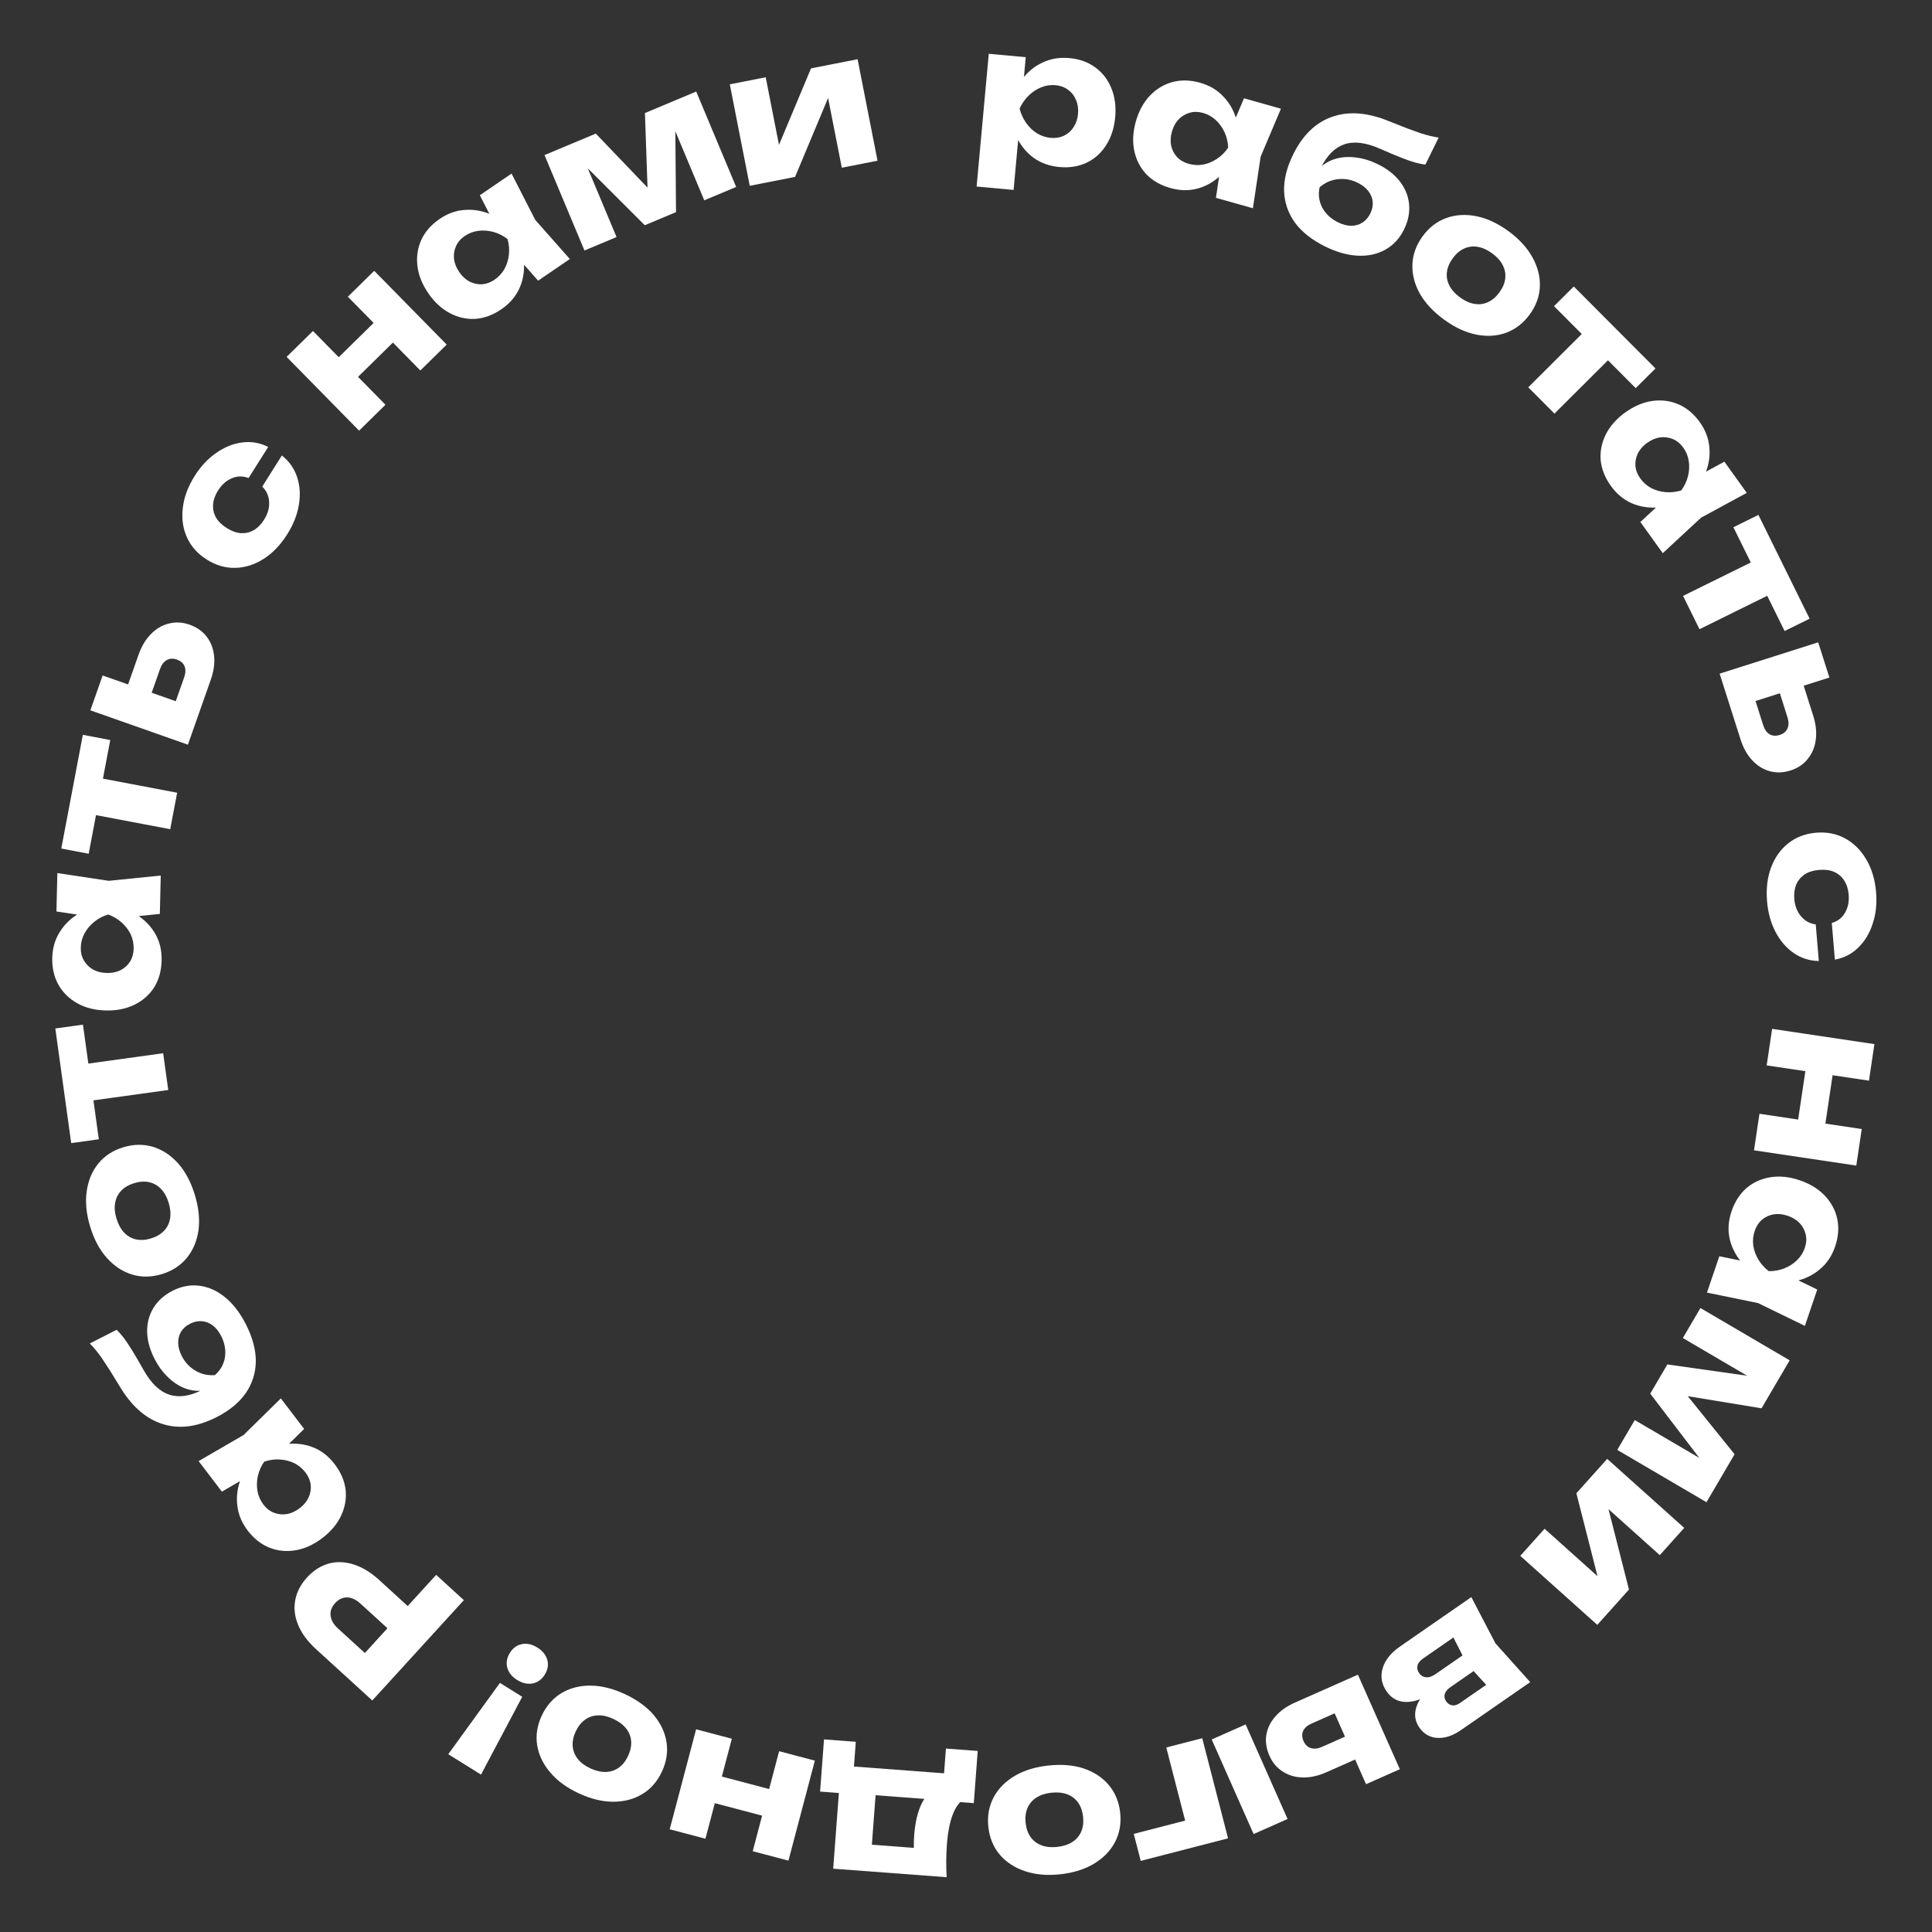 <?xml version="1.0" encoding="UTF-8"?> <svg xmlns="http://www.w3.org/2000/svg" width="176" height="176" viewBox="0 0 176 176" fill="none"><rect x="0" y="0" width="176" height="176" fill="#333333" stroke="none"/><path d="M90.074 4.9L93.442 5.209L93.196 7.903L93.012 8.284L92.771 10.913L92.849 11.699L92.336 17.302L88.967 16.994L90.074 4.9ZM91.944 9.81C92.18 8.805 92.556 7.955 93.072 7.263C93.601 6.56 94.234 6.038 94.972 5.697C95.711 5.345 96.524 5.209 97.412 5.29C98.332 5.374 99.118 5.656 99.77 6.136C100.433 6.616 100.922 7.246 101.237 8.026C101.563 8.807 101.681 9.696 101.59 10.693C101.5 11.668 101.224 12.515 100.76 13.235C100.309 13.945 99.713 14.476 98.974 14.828C98.247 15.17 97.424 15.299 96.503 15.215C95.616 15.134 94.84 14.858 94.176 14.389C93.513 13.908 92.992 13.275 92.611 12.489C92.23 11.703 92.007 10.81 91.944 9.81ZM98.205 10.383C98.248 9.912 98.187 9.487 98.023 9.107C97.87 8.729 97.628 8.42 97.296 8.179C96.976 7.94 96.597 7.8 96.158 7.76C95.709 7.719 95.272 7.784 94.848 7.955C94.424 8.126 94.042 8.379 93.702 8.712C93.362 9.045 93.088 9.44 92.881 9.896C93.003 10.371 93.201 10.803 93.475 11.193C93.748 11.583 94.078 11.9 94.465 12.145C94.852 12.38 95.27 12.517 95.719 12.558C96.157 12.598 96.555 12.535 96.913 12.369C97.282 12.193 97.577 11.933 97.796 11.588C98.026 11.245 98.163 10.843 98.205 10.383Z" fill="white"></path><path d="M110.769 18.023L111.277 14.635L112.06 13.501L111.984 12.126L113.323 8.954L116.69 9.903L114.843 14.268L114.136 18.971L110.769 18.023ZM112.806 13.711C112.389 14.623 111.857 15.376 111.21 15.97C110.573 16.568 109.859 16.973 109.068 17.184C108.291 17.388 107.473 17.369 106.616 17.128C105.726 16.878 104.998 16.461 104.431 15.878C103.877 15.288 103.511 14.579 103.332 13.752C103.157 12.914 103.202 12.024 103.467 11.082C103.739 10.118 104.166 9.33 104.75 8.717C105.334 8.105 106.016 7.691 106.797 7.477C107.587 7.265 108.428 7.285 109.317 7.535C110.175 7.777 110.88 8.192 111.434 8.783C112.001 9.365 112.406 10.079 112.648 10.924C112.893 11.759 112.946 12.688 112.806 13.711ZM106.755 12.008C106.63 12.452 106.608 12.875 106.689 13.275C106.782 13.678 106.963 14.026 107.235 14.32C107.51 14.603 107.859 14.804 108.282 14.923C108.727 15.048 109.172 15.071 109.617 14.991C110.066 14.9 110.487 14.721 110.882 14.455C111.277 14.19 111.611 13.855 111.885 13.452C111.865 12.955 111.756 12.49 111.558 12.057C111.36 11.624 111.093 11.252 110.758 10.941C110.423 10.629 110.033 10.411 109.588 10.286C109.165 10.166 108.76 10.161 108.376 10.27C107.991 10.379 107.654 10.581 107.365 10.877C107.086 11.175 106.883 11.552 106.755 12.008Z" fill="white"></path><path d="M120.724 22.458C119.53 21.871 118.615 21.152 117.979 20.3C117.358 19.444 117.024 18.489 116.977 17.437C116.945 16.38 117.217 15.263 117.794 14.088C118.652 12.341 119.813 11.201 121.275 10.669C122.742 10.127 124.413 10.219 126.287 10.943C127.057 11.248 127.693 11.499 128.196 11.697C128.704 11.885 129.121 12.035 129.447 12.146C129.787 12.251 130.078 12.333 130.319 12.39C130.571 12.452 130.817 12.5 131.058 12.532L129.851 14.991C129.57 14.963 129.252 14.899 128.897 14.799C128.543 14.698 128.109 14.546 127.595 14.343C127.092 14.145 126.468 13.881 125.723 13.552C124.435 12.981 123.349 12.846 122.466 13.147C121.597 13.444 120.889 14.15 120.341 15.266L120.188 15.577L120.208 15.311C120.629 14.905 121.123 14.62 121.693 14.459C122.262 14.297 122.875 14.261 123.53 14.35C124.189 14.429 124.85 14.631 125.512 14.956C126.371 15.377 127.043 15.904 127.53 16.535C128.017 17.166 128.295 17.86 128.364 18.617C128.433 19.375 128.281 20.133 127.908 20.893C127.501 21.723 126.927 22.342 126.187 22.751C125.462 23.154 124.632 23.335 123.697 23.292C122.762 23.25 121.771 22.972 120.724 22.458ZM121.897 20.258C122.311 20.461 122.708 20.564 123.087 20.566C123.466 20.569 123.807 20.473 124.111 20.279C124.414 20.085 124.653 19.81 124.828 19.454C125.012 19.079 125.086 18.717 125.049 18.368C125.012 18.019 124.877 17.695 124.644 17.397C124.41 17.099 124.086 16.848 123.671 16.644C123.089 16.358 122.485 16.251 121.861 16.325C121.252 16.393 120.702 16.638 120.214 17.06C120.071 17.7 120.149 18.315 120.448 18.903C120.762 19.486 121.245 19.938 121.897 20.258Z" fill="white"></path><path d="M131.534 29.103C130.557 28.388 129.825 27.6 129.338 26.739C128.857 25.869 128.633 24.983 128.667 24.08C128.707 23.169 129.016 22.318 129.594 21.528C130.186 20.721 130.906 20.165 131.756 19.86C132.607 19.555 133.519 19.501 134.494 19.696C135.468 19.892 136.444 20.347 137.42 21.061C138.388 21.77 139.112 22.559 139.593 23.429C140.083 24.305 140.311 25.195 140.277 26.098C140.244 27 139.931 27.855 139.34 28.663C138.762 29.453 138.044 30.004 137.188 30.318C136.338 30.623 135.421 30.674 134.437 30.472C133.469 30.268 132.501 29.811 131.534 29.103ZM133.005 27.093C133.449 27.418 133.885 27.614 134.312 27.681C134.749 27.756 135.162 27.703 135.551 27.525C135.941 27.347 136.285 27.053 136.584 26.645C136.896 26.219 137.075 25.798 137.121 25.382C137.173 24.956 137.098 24.547 136.895 24.153C136.701 23.766 136.383 23.41 135.939 23.085C135.495 22.76 135.055 22.561 134.618 22.487C134.182 22.413 133.769 22.465 133.379 22.643C132.996 22.812 132.652 23.106 132.347 23.523C132.041 23.94 131.862 24.361 131.81 24.786C131.758 25.212 131.833 25.621 132.036 26.015C132.238 26.409 132.561 26.768 133.005 27.093Z" fill="white"></path><path d="M145.076 29.448L147.463 31.845L141.607 37.679L139.22 35.283L145.076 29.448ZM143.367 26.097L150.809 33.566L149.009 35.359L141.567 27.89L143.367 26.097Z" fill="white"></path><path d="M149.433 47.553L151.944 45.222L153.262 44.824L154.061 43.702L157.086 42.058L159.126 44.9L154.96 47.16L151.473 50.394L149.433 47.553ZM153.714 45.454C152.82 45.906 151.935 46.163 151.058 46.224C150.187 46.293 149.377 46.164 148.627 45.836C147.892 45.511 147.265 44.986 146.745 44.262C146.206 43.512 145.897 42.732 145.817 41.922C145.752 41.116 145.908 40.333 146.285 39.575C146.67 38.811 147.261 38.144 148.056 37.572C148.869 36.989 149.695 36.639 150.534 36.525C151.372 36.41 152.163 36.513 152.907 36.832C153.657 37.16 154.302 37.699 154.841 38.45C155.36 39.174 155.652 39.939 155.717 40.746C155.797 41.555 155.668 42.365 155.33 43.177C155.001 43.982 154.462 44.741 153.714 45.454ZM150.048 40.347C149.673 40.616 149.392 40.933 149.206 41.297C149.027 41.669 148.952 42.055 148.981 42.454C149.019 42.846 149.166 43.221 149.423 43.579C149.692 43.954 150.026 44.249 150.424 44.464C150.832 44.673 151.272 44.797 151.747 44.835C152.221 44.873 152.691 44.821 153.156 44.676C153.451 44.275 153.656 43.844 153.771 43.382C153.886 42.92 153.91 42.463 153.842 42.01C153.775 41.558 153.606 41.144 153.337 40.769C153.08 40.411 152.768 40.155 152.399 40C152.03 39.845 151.641 39.793 151.23 39.843C150.826 39.903 150.432 40.071 150.048 40.347Z" fill="white"></path><path d="M160.735 50.628L162.232 53.661L154.819 57.319L153.322 54.285L160.735 50.628ZM160.187 46.906L164.852 56.361L162.573 57.485L157.908 48.03L160.187 46.906Z" fill="white"></path><path d="M156.654 61.368L165.633 58.514L166.653 61.721L158.46 64.326L159.608 62.87L160.617 66.046C160.744 66.445 160.937 66.724 161.195 66.884C161.465 67.041 161.777 67.063 162.134 66.95C162.48 66.84 162.712 66.644 162.831 66.364C162.96 66.081 162.961 65.74 162.835 65.342L161.82 62.15L163.99 61.46L165.175 65.186C165.428 65.983 165.506 66.72 165.41 67.397C165.324 68.071 165.081 68.65 164.681 69.135C164.295 69.627 163.772 69.978 163.111 70.188C162.44 70.401 161.8 70.42 161.19 70.245C160.594 70.076 160.067 69.742 159.607 69.242C159.152 68.752 158.8 68.119 158.554 67.343L156.654 61.368Z" fill="white"></path><path d="M165.69 87.545C164.838 87.529 164.072 87.284 163.392 86.812C162.712 86.339 162.161 85.696 161.739 84.882C161.318 84.078 161.063 83.156 160.975 82.115C160.878 80.964 161.001 79.932 161.343 79.02C161.686 78.108 162.209 77.374 162.912 76.818C163.616 76.262 164.456 75.942 165.431 75.86C166.418 75.776 167.304 75.95 168.091 76.38C168.878 76.811 169.517 77.447 170.008 78.288C170.509 79.129 170.809 80.125 170.906 81.276C170.994 82.317 170.892 83.269 170.601 84.133C170.321 85.007 169.886 85.733 169.295 86.313C168.714 86.892 168 87.261 167.153 87.421L166.871 84.084C167.42 83.916 167.824 83.6 168.083 83.137C168.352 82.673 168.46 82.123 168.407 81.487C168.365 80.994 168.23 80.569 168.001 80.213C167.784 79.867 167.481 79.606 167.09 79.429C166.712 79.262 166.254 79.201 165.717 79.247C165.191 79.291 164.75 79.428 164.394 79.657C164.05 79.895 163.794 80.204 163.628 80.582C163.473 80.971 163.416 81.412 163.458 81.905C163.512 82.541 163.716 83.064 164.071 83.476C164.427 83.898 164.872 84.142 165.408 84.207L165.69 87.545Z" fill="white"></path><path d="M170.754 95.117L170.258 98.446L160.939 97.055L161.436 93.726L170.754 95.117ZM169.6 102.852L169.103 106.181L159.785 104.791L160.282 101.462L169.6 102.852ZM167.154 96.548L166.1 103.614L163.619 103.244L164.674 96.178L167.154 96.548Z" fill="white"></path><path d="M156.626 114.441L159.982 115.129L161.073 115.97L162.45 115.968L165.546 117.473L164.42 120.785L160.159 118.709L155.5 117.752L156.626 114.441ZM160.823 116.704C159.936 116.24 159.212 115.668 158.652 114.99C158.089 114.322 157.723 113.588 157.554 112.787C157.392 112 157.454 111.184 157.741 110.341C158.038 109.466 158.493 108.761 159.105 108.225C159.724 107.704 160.451 107.376 161.287 107.242C162.133 107.111 163.019 107.203 163.946 107.519C164.894 107.841 165.658 108.31 166.239 108.925C166.82 109.541 167.196 110.244 167.369 111.035C167.538 111.836 167.474 112.674 167.177 113.549C166.89 114.392 166.437 115.075 165.818 115.597C165.206 116.132 164.472 116.498 163.615 116.695C162.768 116.895 161.838 116.898 160.823 116.704ZM162.847 110.752C162.409 110.604 161.989 110.559 161.585 110.62C161.178 110.69 160.82 110.853 160.512 111.109C160.215 111.368 159.996 111.706 159.854 112.122C159.705 112.56 159.659 113.003 159.716 113.452C159.783 113.905 159.938 114.335 160.183 114.744C160.427 115.152 160.743 115.504 161.131 115.798C161.629 115.805 162.099 115.72 162.542 115.546C162.984 115.371 163.37 115.125 163.699 114.806C164.028 114.488 164.267 114.111 164.416 113.673C164.557 113.257 164.584 112.853 164.496 112.463C164.408 112.073 164.224 111.726 163.944 111.422C163.66 111.128 163.295 110.905 162.847 110.752Z" fill="white"></path><path d="M154.905 119.158L163.033 123.923L160.471 128.293L152.446 126.973L152.922 126.162L158.017 132.478L155.455 136.847L147.328 132.082L148.922 129.364L155.953 133.486L155.678 133.956L150.332 126.958L151.892 124.296L160.581 125.527L160.334 126.013L153.303 121.891L154.905 119.158Z" fill="white"></path><path d="M146.411 132.9L153.428 139.187L151.203 141.67L145.551 136.604L146.207 136.218L148.395 144.803L145.51 148.022L138.494 141.735L140.707 139.265L146.519 144.473L145.851 144.849L143.603 136.033L146.411 132.9Z" fill="white"></path><path d="M134.035 145.491L136.233 149.709L139.399 153.237L133.091 157.605C132.341 158.125 131.622 158.362 130.934 158.316C130.253 158.279 129.706 157.962 129.293 157.366C128.904 156.805 128.814 156.192 129.022 155.526C129.227 154.875 129.695 154.237 130.425 153.611L130.559 154.18C129.621 154.777 128.79 155.065 128.066 155.044C127.334 155.029 126.751 154.71 126.319 154.086C125.856 153.417 125.735 152.711 125.957 151.969C126.178 151.226 126.71 150.564 127.551 149.982L134.035 145.491ZM131.766 147.925L133.627 148.323L129.666 151.066C129.368 151.272 129.19 151.489 129.133 151.716C129.073 151.958 129.125 152.197 129.288 152.432C129.438 152.649 129.642 152.769 129.898 152.792C130.152 152.83 130.451 152.73 130.795 152.492L134.118 150.19L135.114 151.628L132.116 153.704C131.836 153.898 131.667 154.109 131.61 154.336C131.553 154.563 131.596 154.78 131.74 154.988C131.885 155.196 132.068 155.316 132.292 155.349C132.506 155.388 132.749 155.313 133.02 155.126L136.601 152.645L136.323 154.504L133.602 151.531L131.766 147.925Z" fill="white"></path><path d="M117.294 165.705L114.201 167.076L110.383 158.462L113.475 157.092L117.294 165.705ZM123.702 152.558L127.521 161.171L124.443 162.535L120.96 154.676L122.532 155.658L119.485 157.009C119.103 157.178 118.846 157.4 118.715 157.675C118.589 157.959 118.599 158.268 118.746 158.599C118.898 158.941 119.119 159.156 119.411 159.243C119.706 159.341 120.045 159.305 120.428 159.135L123.49 157.778L124.412 159.86L120.838 161.444C120.073 161.783 119.349 161.942 118.666 161.92C117.987 161.908 117.384 161.73 116.859 161.385C116.327 161.055 115.921 160.574 115.64 159.94C115.355 159.296 115.261 158.664 115.359 158.043C115.461 157.432 115.736 156.871 116.183 156.36C116.63 155.849 117.226 155.429 117.97 155.099L123.702 152.558Z" fill="white"></path><path d="M103.917 169.521L103.282 167.061L109.465 165.465L108.351 167.354L106.244 159.19L109.519 158.345L111.873 167.468L103.917 169.521Z" fill="white"></path><path d="M95.507 160.834C96.71 160.705 97.782 160.794 98.722 161.102C99.664 161.421 100.426 161.925 101.01 162.614C101.594 163.315 101.939 164.152 102.044 165.125C102.151 166.12 101.993 167.017 101.57 167.815C101.147 168.613 100.51 169.268 99.658 169.78C98.806 170.292 97.778 170.613 96.575 170.743C95.383 170.871 94.316 170.776 93.375 170.457C92.422 170.14 91.654 169.636 91.071 168.947C90.488 168.257 90.142 167.415 90.035 166.42C89.93 165.446 90.089 164.555 90.51 163.746C90.933 162.948 91.576 162.293 92.439 161.779C93.292 161.278 94.315 160.963 95.507 160.834ZM95.774 163.311C95.227 163.37 94.773 163.519 94.412 163.757C94.039 163.996 93.769 164.313 93.601 164.707C93.434 165.102 93.377 165.55 93.431 166.053C93.488 166.578 93.639 167.01 93.886 167.349C94.134 167.698 94.465 167.95 94.88 168.104C95.284 168.26 95.76 168.308 96.306 168.249C96.853 168.19 97.313 168.041 97.686 167.802C98.058 167.563 98.328 167.246 98.496 166.852C98.665 166.468 98.721 166.02 98.666 165.506C98.611 164.992 98.459 164.56 98.211 164.21C97.963 163.861 97.632 163.609 97.217 163.455C96.802 163.3 96.321 163.252 95.774 163.311Z" fill="white"></path><path d="M74.708 163.21L75.065 158.455L77.961 158.672L77.792 160.927L86.002 161.543L86.171 159.289L89.067 159.506L88.71 164.261L85.88 164.049L85.259 163.953L78.447 163.441L77.867 163.447L74.708 163.21ZM86.235 171.008L75.902 170.233L76.559 161.479L79.899 161.73L79.31 169.579L77.895 167.933L84.772 168.45L83.43 169.573C83.311 169.112 83.25 168.677 83.247 168.269C83.244 167.872 83.255 167.508 83.279 167.179C83.393 165.666 83.739 164.506 84.318 163.7C84.896 162.905 85.651 162.542 86.584 162.612L87.863 163.867C86.963 164.395 86.427 165.8 86.256 168.081C86.223 168.52 86.205 168.987 86.201 169.484C86.196 169.98 86.208 170.488 86.235 171.008Z" fill="white"></path><path d="M71.825 169.499L68.571 168.64L70.976 159.53L74.231 160.39L71.825 169.499ZM64.263 167.502L61.009 166.643L63.414 157.534L66.669 158.393L64.263 167.502ZM70.798 165.764L63.89 163.939L64.531 161.515L71.438 163.339L70.798 165.764Z" fill="white"></path><path d="M56.923 154.329C58.02 154.839 58.892 155.469 59.538 156.218C60.18 156.977 60.573 157.803 60.716 158.694C60.855 159.596 60.718 160.491 60.305 161.378C59.883 162.286 59.285 162.972 58.511 163.437C57.737 163.902 56.853 164.134 55.859 164.133C54.864 164.132 53.819 163.876 52.722 163.366C51.634 162.861 50.77 162.228 50.128 161.469C49.477 160.705 49.079 159.877 48.935 158.986C48.792 158.094 48.931 157.194 49.353 156.287C49.766 155.399 50.362 154.718 51.14 154.243C51.914 153.778 52.804 153.548 53.808 153.554C54.797 153.565 55.836 153.823 56.923 154.329ZM55.873 156.588C55.374 156.356 54.908 156.249 54.476 156.266C54.033 156.279 53.638 156.411 53.291 156.662C52.944 156.913 52.664 157.268 52.45 157.727C52.228 158.205 52.135 158.653 52.171 159.071C52.203 159.498 52.357 159.885 52.632 160.231C52.898 160.573 53.28 160.86 53.779 161.092C54.278 161.324 54.748 161.433 55.191 161.421C55.633 161.408 56.028 161.276 56.376 161.025C56.718 160.784 56.998 160.429 57.216 159.96C57.434 159.492 57.527 159.044 57.495 158.616C57.464 158.189 57.31 157.802 57.034 157.456C56.758 157.109 56.371 156.82 55.873 156.588Z" fill="white"></path><path d="M43.819 161.662L40.835 159.804L45.542 153.308L47.573 154.573L43.819 161.662ZM48.949 150.084C49.425 150.381 49.728 150.757 49.858 151.214C49.979 151.665 49.903 152.11 49.63 152.549C49.35 152.997 48.982 153.267 48.524 153.357C48.056 153.442 47.585 153.336 47.108 153.039C46.632 152.743 46.334 152.369 46.213 151.918C46.092 151.467 46.171 151.017 46.45 150.569C46.724 150.13 47.089 149.866 47.547 149.775C48.005 149.685 48.473 149.788 48.949 150.084Z" fill="white"></path><path d="M28.784 150.228C28.02 149.531 27.48 148.8 27.165 148.036C26.842 147.264 26.753 146.505 26.898 145.759C27.035 145.021 27.393 144.335 27.971 143.701C28.542 143.075 29.193 142.656 29.923 142.444C30.645 142.239 31.405 142.263 32.203 142.514C32.993 142.759 33.77 143.229 34.534 143.926L38.495 147.541L36.649 149.564L32.846 146.094C32.44 145.723 32.034 145.532 31.628 145.519C31.215 145.515 30.85 145.687 30.531 146.036C30.205 146.394 30.066 146.774 30.116 147.177C30.158 147.587 30.382 147.978 30.788 148.349L34.372 151.619L32.171 151.754L39.733 143.466L42.257 145.769L33.915 154.91L28.784 150.228Z" fill="white"></path><path d="M27.706 130.171L25.264 132.574L23.957 133.01L23.191 134.155L20.215 135.885L18.093 133.103L22.193 130.724L25.585 127.39L27.706 130.171ZM23.487 132.393C24.367 131.915 25.245 131.633 26.12 131.547C26.988 131.452 27.802 131.558 28.561 131.864C29.305 132.168 29.947 132.674 30.488 133.383C31.048 134.118 31.38 134.888 31.483 135.695C31.571 136.499 31.438 137.286 31.083 138.054C30.72 138.829 30.149 139.514 29.37 140.108C28.574 140.715 27.759 141.088 26.924 141.226C26.089 141.365 25.295 141.286 24.543 140.988C23.783 140.682 23.124 140.161 22.563 139.427C22.023 138.718 21.709 137.962 21.621 137.157C21.518 136.35 21.623 135.537 21.938 134.716C22.244 133.901 22.76 133.127 23.487 132.393ZM27.299 137.392C27.666 137.112 27.938 136.787 28.113 136.418C28.282 136.041 28.346 135.653 28.305 135.255C28.256 134.864 28.097 134.493 27.831 134.144C27.55 133.776 27.208 133.491 26.804 133.287C26.391 133.09 25.947 132.979 25.471 132.955C24.996 132.93 24.528 132.996 24.067 133.154C23.784 133.563 23.592 134.001 23.49 134.466C23.388 134.931 23.378 135.388 23.458 135.839C23.539 136.289 23.719 136.698 24 137.065C24.266 137.415 24.586 137.662 24.959 137.807C25.332 137.951 25.723 137.992 26.132 137.929C26.534 137.858 26.923 137.679 27.299 137.392Z" fill="white"></path><path d="M22.403 120.646C23.006 121.833 23.307 122.957 23.305 124.02C23.288 125.077 22.982 126.041 22.388 126.911C21.78 127.777 20.892 128.506 19.725 129.1C17.99 129.983 16.378 130.199 14.889 129.747C13.391 129.3 12.109 128.225 11.044 126.52C10.611 125.815 10.252 125.232 9.969 124.772C9.675 124.316 9.431 123.947 9.238 123.663C9.029 123.374 8.845 123.134 8.686 122.943C8.523 122.743 8.354 122.557 8.181 122.386L10.622 121.144C10.83 121.334 11.045 121.576 11.269 121.87C11.492 122.163 11.748 122.545 12.037 123.015C12.321 123.476 12.662 124.061 13.061 124.772C13.748 126.002 14.536 126.761 15.423 127.05C16.296 127.334 17.287 127.194 18.394 126.63L18.703 126.473L18.527 126.673C17.947 126.746 17.381 126.677 16.829 126.464C16.276 126.252 15.765 125.913 15.294 125.449C14.813 124.99 14.406 124.432 14.072 123.776C13.638 122.923 13.415 122.098 13.405 121.301C13.394 120.504 13.588 119.782 13.987 119.135C14.386 118.487 14.963 117.972 15.717 117.587C16.541 117.168 17.371 117.017 18.208 117.134C19.031 117.247 19.803 117.6 20.526 118.195C21.248 118.79 21.874 119.607 22.403 120.646ZM20.145 121.703C19.935 121.291 19.68 120.971 19.378 120.742C19.076 120.513 18.746 120.385 18.386 120.358C18.027 120.331 17.671 120.407 17.318 120.587C16.945 120.776 16.669 121.022 16.489 121.323C16.31 121.625 16.223 121.965 16.231 122.343C16.239 122.722 16.347 123.117 16.557 123.529C16.851 124.108 17.27 124.555 17.814 124.871C18.342 125.182 18.928 125.315 19.573 125.271C20.071 124.845 20.377 124.306 20.491 123.656C20.59 123.001 20.474 122.35 20.145 121.703Z" fill="white"></path><path d="M17.749 108.848C18.1 110.006 18.212 111.076 18.084 112.057C17.946 113.041 17.592 113.884 17.023 114.585C16.444 115.29 15.685 115.784 14.748 116.068C13.79 116.359 12.88 116.37 12.018 116.103C11.155 115.836 10.393 115.331 9.731 114.589C9.069 113.848 8.563 112.898 8.212 111.74C7.864 110.592 7.759 109.526 7.897 108.542C8.033 107.547 8.385 106.699 8.954 105.997C9.523 105.296 10.286 104.8 11.244 104.51C12.181 104.226 13.086 104.216 13.959 104.48C14.822 104.747 15.585 105.257 16.25 106.009C16.902 106.754 17.401 107.701 17.749 108.848ZM15.365 109.571C15.205 109.045 14.975 108.626 14.674 108.315C14.369 107.993 14.008 107.787 13.589 107.695C13.171 107.604 12.719 107.632 12.235 107.778C11.73 107.932 11.334 108.161 11.047 108.466C10.75 108.775 10.564 109.147 10.489 109.584C10.411 110.01 10.452 110.486 10.612 111.012C10.771 111.538 11.004 111.962 11.308 112.284C11.612 112.605 11.974 112.812 12.392 112.903C12.8 112.998 13.252 112.97 13.746 112.82C14.241 112.67 14.637 112.441 14.934 112.132C15.232 111.824 15.418 111.451 15.492 111.015C15.567 110.579 15.524 110.097 15.365 109.571Z" fill="white"></path><path d="M7.138 100.43L6.675 97.079L14.863 95.946L15.327 99.296L7.138 100.43ZM6.485 104.135L5.04 93.691L7.557 93.342L9.002 103.786L6.485 104.135Z" fill="white"></path><path d="M14.561 83.256L11.153 83.604L9.86 83.127L8.547 83.542L5.142 83.032L5.225 79.535L9.912 80.24L14.644 79.759L14.561 83.256ZM9.879 82.352C10.865 82.53 11.726 82.858 12.463 83.338C13.2 83.807 13.769 84.398 14.17 85.112C14.561 85.814 14.745 86.611 14.724 87.501C14.702 88.425 14.479 89.234 14.056 89.928C13.621 90.611 13.026 91.141 12.268 91.52C11.5 91.897 10.627 92.075 9.648 92.052C8.647 92.028 7.778 91.809 7.039 91.395C6.301 90.982 5.731 90.423 5.33 89.721C4.929 89.007 4.739 88.188 4.761 87.264C4.782 86.374 5.01 85.587 5.444 84.904C5.868 84.21 6.459 83.641 7.218 83.197C7.966 82.752 8.853 82.471 9.879 82.352ZM9.729 88.637C10.191 88.648 10.606 88.564 10.973 88.386C11.341 88.197 11.633 87.934 11.85 87.598C12.056 87.262 12.164 86.874 12.175 86.434C12.186 85.972 12.097 85.535 11.909 85.124C11.71 84.712 11.432 84.348 11.077 84.031C10.721 83.715 10.314 83.474 9.856 83.309C9.379 83.452 8.956 83.673 8.586 83.972C8.216 84.271 7.921 84.622 7.703 85.024C7.484 85.426 7.369 85.858 7.358 86.319C7.348 86.759 7.443 87.152 7.644 87.498C7.845 87.844 8.124 88.12 8.482 88.327C8.841 88.522 9.256 88.626 9.729 88.637Z" fill="white"></path><path d="M7.385 73.998L8.015 70.674L16.137 72.215L15.507 75.538L7.385 73.998ZM5.583 77.3L7.547 66.941L10.044 67.415L8.079 77.774L5.583 77.3Z" fill="white"></path><path d="M17.118 67.838L8.232 64.709L9.35 61.534L17.458 64.389L15.665 64.86L16.773 61.716C16.912 61.322 16.926 60.983 16.816 60.7C16.695 60.412 16.459 60.206 16.106 60.082C15.764 59.962 15.461 59.977 15.197 60.13C14.924 60.278 14.717 60.549 14.578 60.944L13.466 64.103L11.318 63.346L12.617 59.658C12.895 58.87 13.276 58.234 13.761 57.752C14.235 57.266 14.778 56.95 15.389 56.803C15.994 56.643 16.623 56.678 17.276 56.908C17.94 57.142 18.463 57.513 18.844 58.02C19.218 58.514 19.438 59.098 19.503 59.774C19.572 60.44 19.471 61.157 19.201 61.924L17.118 67.838Z" fill="white"></path><path d="M25.675 41.495C26.345 42.021 26.809 42.678 27.067 43.465C27.326 44.252 27.378 45.097 27.224 46.001C27.076 46.896 26.724 47.786 26.167 48.67C25.551 49.647 24.832 50.397 24.009 50.918C23.186 51.44 22.326 51.711 21.43 51.731C20.533 51.751 19.671 51.5 18.842 50.978C18.005 50.45 17.401 49.778 17.032 48.96C16.663 48.143 16.537 47.25 16.652 46.283C16.758 45.31 17.119 44.334 17.735 43.357C18.292 42.473 18.947 41.774 19.7 41.26C20.449 40.731 21.234 40.413 22.055 40.307C22.867 40.194 23.66 40.33 24.433 40.713L22.647 43.547C22.108 43.35 21.596 43.358 21.11 43.572C20.614 43.78 20.197 44.154 19.857 44.694C19.593 45.113 19.445 45.533 19.413 45.955C19.378 46.362 19.463 46.754 19.668 47.13C19.869 47.491 20.198 47.815 20.654 48.102C21.101 48.384 21.535 48.541 21.957 48.572C22.376 48.589 22.765 48.497 23.127 48.295C23.484 48.078 23.795 47.761 24.059 47.342C24.399 46.802 24.551 46.261 24.516 45.719C24.486 45.167 24.278 44.704 23.89 44.329L25.675 41.495Z" fill="white"></path><path d="M26.11 32.511L28.511 30.152L35.114 36.872L32.713 39.231L26.11 32.511ZM31.688 27.03L34.089 24.671L40.693 31.391L38.292 33.75L31.688 27.03ZM29.846 33.536L34.942 28.528L36.7 30.317L31.604 35.325L29.846 33.536Z" fill="white"></path><path d="M49.022 25.568L46.752 23.002L46.385 21.674L45.282 20.849L43.711 17.785L46.601 15.814L48.761 20.033L51.911 23.596L49.022 25.568ZM47.026 21.237C47.456 22.142 47.692 23.033 47.732 23.911C47.781 24.783 47.633 25.59 47.287 26.332C46.944 27.059 46.404 27.674 45.668 28.176C44.905 28.697 44.118 28.988 43.307 29.048C42.499 29.093 41.721 28.919 40.972 28.524C40.217 28.12 39.564 27.514 39.012 26.706C38.447 25.879 38.118 25.045 38.024 24.204C37.929 23.363 38.05 22.574 38.387 21.838C38.733 21.096 39.288 20.465 40.051 19.944C40.787 19.442 41.559 19.168 42.367 19.123C43.178 19.062 43.985 19.21 44.788 19.568C45.585 19.916 46.331 20.473 47.026 21.237ZM41.833 24.78C42.093 25.162 42.403 25.45 42.762 25.645C43.13 25.833 43.514 25.917 43.914 25.898C44.307 25.869 44.685 25.73 45.049 25.483C45.43 25.222 45.733 24.895 45.958 24.502C46.176 24.1 46.31 23.663 46.36 23.189C46.41 22.716 46.368 22.245 46.235 21.776C45.841 21.473 45.415 21.257 44.956 21.131C44.497 21.005 44.04 20.97 43.586 21.027C43.132 21.084 42.715 21.242 42.333 21.503C41.969 21.751 41.706 22.057 41.542 22.422C41.378 22.787 41.317 23.175 41.358 23.587C41.408 23.992 41.566 24.39 41.833 24.78Z" fill="white"></path><path d="M53.243 22.818L49.604 14.128L54.276 12.171L59.902 18.044L59.035 18.407L58.751 10.298L63.423 8.341L67.063 17.031L64.156 18.248L61.007 10.73L61.509 10.52L61.584 19.326L58.738 20.517L52.528 14.317L53.017 14.076L56.166 21.595L53.243 22.818Z" fill="white"></path><path d="M68.299 16.926L66.483 7.682L69.754 7.039L71.217 14.487L70.46 14.4L73.882 6.228L78.124 5.394L79.94 14.639L76.686 15.279L75.181 7.621L75.942 7.723L72.428 16.115L68.299 16.926Z" fill="white"></path></svg> 